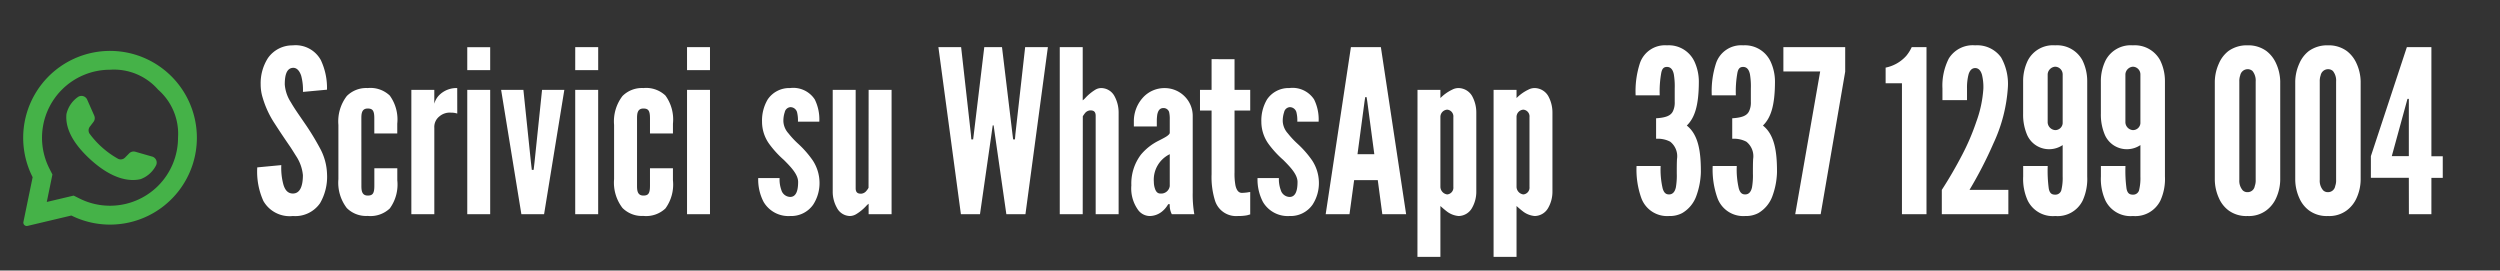 <svg xmlns="http://www.w3.org/2000/svg" width="231" height="25" viewBox="0 0 231 25">
  <rect x="0" y="0" width="231" height="25" fill="#333333" stroke="none"/>
  <g id="Raggruppa_5" data-name="Raggruppa 5" transform="translate(-902 -489)">
    <g id="Raggruppa_3" data-name="Raggruppa 3">
      <path id="Tracciato_7" data-name="Tracciato 7" d="M4.6-11.3a5.066,5.066,0,0,0-.168-1.512c-.147-.42-.378-.714-.735-.714-.588.021-.777.63-.777,1.533a3.482,3.482,0,0,0,.567,1.659c.336.588.777,1.2,1.218,1.848A23.725,23.725,0,0,1,6.153-6.132a5.294,5.294,0,0,1,.672,2.415,4.853,4.853,0,0,1-.651,2.709A2.784,2.784,0,0,1,3.675.168,2.8,2.8,0,0,1,.945-1.218,6.588,6.588,0,0,1,.378-4.326L2.6-4.536a5.825,5.825,0,0,0,.189,1.785c.147.5.4.84.882.84.672,0,.924-.714.924-1.7a3.837,3.837,0,0,0-.588-1.7c-.189-.294-.378-.609-.588-.924C2.982-6.867,2.5-7.581,2-8.358A8.8,8.8,0,0,1,.882-10.752a4.123,4.123,0,0,1-.189-1.239,4.312,4.312,0,0,1,.672-2.436A2.753,2.753,0,0,1,3.654-15.6a2.652,2.652,0,0,1,2.6,1.365,6.023,6.023,0,0,1,.567,2.73ZM10-2.646c0,.42.021.924.588.924.483,0,.609-.231.609-.924v-1.6h2.121v1.113a3.758,3.758,0,0,1-.693,2.6,2.59,2.59,0,0,1-2.037.693A2.532,2.532,0,0,1,8.652-.567a3.846,3.846,0,0,1-.777-2.667V-8.253a3.846,3.846,0,0,1,.777-2.667,2.532,2.532,0,0,1,1.932-.735,2.59,2.59,0,0,1,2.037.693,3.758,3.758,0,0,1,.693,2.6v.9H11.193V-8.841c0-.693-.126-.924-.609-.924-.567,0-.588.5-.588.924ZM18.858-9.3a1.9,1.9,0,0,0-.588-.084A1.472,1.472,0,0,0,17.2-9.03a1.235,1.235,0,0,0-.462,1.05V0H14.616V-11.487h2.121v1.281a1.773,1.773,0,0,1,.5-.84,2.26,2.26,0,0,1,1.617-.609Zm.924-6.132H21.9v2.121H19.782ZM19.782,0V-11.487H21.9V0Zm5,0L22.911-11.487h2.058l.693,6.657.084.735h.168L26-4.83l.693-6.657h2.058L26.88,0Zm4.977-15.435h2.121v2.121H29.757ZM29.757,0V-11.487h2.121V0Zm5.712-2.646c0,.42.021.924.588.924.483,0,.609-.231.609-.924v-1.6h2.121v1.113a3.758,3.758,0,0,1-.693,2.6,2.59,2.59,0,0,1-2.037.693,2.532,2.532,0,0,1-1.932-.735,3.846,3.846,0,0,1-.777-2.667V-8.253a3.846,3.846,0,0,1,.777-2.667,2.532,2.532,0,0,1,1.932-.735,2.59,2.59,0,0,1,2.037.693,3.758,3.758,0,0,1,.693,2.6v.9H36.666V-8.841c0-.693-.126-.924-.609-.924-.567,0-.588.5-.588.924Zm4.62-12.789H42.21v2.121H40.089ZM40.089,0V-11.487H42.21V0ZM50.337-8.547a3.145,3.145,0,0,0-.084-.882.636.636,0,0,0-.609-.462.578.578,0,0,0-.525.462,2.5,2.5,0,0,0-.126.882,1.794,1.794,0,0,0,.462,1.071,8.061,8.061,0,0,0,.924.987A9.229,9.229,0,0,1,51.7-4.977a3.8,3.8,0,0,1,.63,2,3.653,3.653,0,0,1-.588,2.1A2.479,2.479,0,0,1,49.623.168a2.658,2.658,0,0,1-2.457-1.3,4.472,4.472,0,0,1-.5-2.205h1.974A2.888,2.888,0,0,0,48.8-2.247a.876.876,0,0,0,.819.651c.609,0,.735-.714.735-1.386,0-.693-.672-1.386-1.323-2.037A9.129,9.129,0,0,1,47.67-6.51a3.514,3.514,0,0,1-.651-2.037,3.813,3.813,0,0,1,.525-2.058,2.4,2.4,0,0,1,2.058-1.05,2.375,2.375,0,0,1,2.289,1.05,4.172,4.172,0,0,1,.42,2.058Zm6.531-2.94h2.121V0H56.868V-.966a1.546,1.546,0,0,0-.231.21A4.244,4.244,0,0,1,55.713,0a1.175,1.175,0,0,1-.567.168,1.387,1.387,0,0,1-1.218-.777,3.005,3.005,0,0,1-.378-1.47v-9.408h2.121v9.093c0,.441.252.5.5.5a.679.679,0,0,0,.5-.273,1.532,1.532,0,0,0,.189-.273ZM67.158,0H65.394L63.315-15.435h2.1l.9,8.022.042.5h.168l.063-.5.966-8.022h1.638l.966,8.022.063.5h.168l.042-.5.9-8.022h2.1L71.358,0H69.594l-1.05-7.308-.126-.9h-.084l-.126.9ZM76.65,0H74.529V-15.435H76.65v4.914a1.732,1.732,0,0,0,.252-.231,4.349,4.349,0,0,1,.924-.756,1.069,1.069,0,0,1,.546-.147,1.407,1.407,0,0,1,1.218.756,3.145,3.145,0,0,1,.378,1.491V0H77.847V-9.093c0-.441-.252-.5-.5-.5a.679.679,0,0,0-.5.273,3.072,3.072,0,0,0-.189.273Zm8.043-8.757a2.662,2.662,0,0,0-.063-.693.532.532,0,0,0-.525-.357c-.357,0-.5.273-.567.609a4.433,4.433,0,0,0-.042.546v.546H81.375v-.483a3.244,3.244,0,0,1,.819-2.163,2.682,2.682,0,0,1,2.037-.9,2.594,2.594,0,0,1,1.806.735,2.546,2.546,0,0,1,.777,1.869V-2a10.517,10.517,0,0,0,.147,2H84.882a1.777,1.777,0,0,1-.189-.924h-.147a2.339,2.339,0,0,1-.588.693,1.84,1.84,0,0,1-1.113.4,1.358,1.358,0,0,1-1.05-.525,3.392,3.392,0,0,1-.651-2.31A4.424,4.424,0,0,1,82.026-5.5a5.075,5.075,0,0,1,1.659-1.3c.525-.273.924-.462,1.008-.693Zm0,3.213a2.618,2.618,0,0,0-1.47,2.562,1.957,1.957,0,0,0,.105.63c.084.252.231.441.483.441a.8.8,0,0,0,.882-.693Zm5.985-8.778v2.835h1.449v1.911H90.678v5.712a5.844,5.844,0,0,0,.084,1.2c.084.378.252.693.588.693a4.091,4.091,0,0,0,.525-.042c.084-.021.168-.021.252-.042V.021c-.1.021-.21.063-.315.084a4.319,4.319,0,0,1-.819.063A2.041,2.041,0,0,1,88.872-1.26,7.336,7.336,0,0,1,88.557-3.7v-5.88H87.486v-1.911h1.071v-2.835Zm5.8,5.775a3.145,3.145,0,0,0-.084-.882.636.636,0,0,0-.609-.462.578.578,0,0,0-.525.462,2.5,2.5,0,0,0-.126.882,1.794,1.794,0,0,0,.462,1.071,8.062,8.062,0,0,0,.924.987,9.229,9.229,0,0,1,1.323,1.512,3.8,3.8,0,0,1,.63,2,3.653,3.653,0,0,1-.588,2.1A2.479,2.479,0,0,1,95.76.168a2.658,2.658,0,0,1-2.457-1.3,4.472,4.472,0,0,1-.5-2.205h1.974a2.888,2.888,0,0,0,.168,1.092.876.876,0,0,0,.819.651c.609,0,.735-.714.735-1.386,0-.693-.672-1.386-1.323-2.037A9.129,9.129,0,0,1,93.807-6.51a3.514,3.514,0,0,1-.651-2.037,3.813,3.813,0,0,1,.525-2.058,2.4,2.4,0,0,1,2.058-1.05,2.375,2.375,0,0,1,2.289,1.05,4.172,4.172,0,0,1,.42,2.058ZM99.1,0l2.331-15.435H104.2L106.533,0h-2.2l-.42-3.15h-2.184L101.3,0Zm3.843-10.416-.063-.4h-.126l-.063.4-.651,4.872h1.554Zm4.641-1.071H109.7v.756a3.859,3.859,0,0,1,1.092-.777,1.22,1.22,0,0,1,.588-.147,1.475,1.475,0,0,1,1.26.756,3.145,3.145,0,0,1,.378,1.491v7.329a3.005,3.005,0,0,1-.378,1.47,1.452,1.452,0,0,1-1.26.777,2.081,2.081,0,0,1-1.134-.462c-.189-.147-.357-.294-.546-.462v4.7h-2.121ZM109.7-2.52a.723.723,0,0,0,.63.693.628.628,0,0,0,.567-.693V-8.967a.628.628,0,0,0-.567-.693.675.675,0,0,0-.63.693Zm4.914-8.967h2.121v.756a3.859,3.859,0,0,1,1.092-.777,1.22,1.22,0,0,1,.588-.147,1.475,1.475,0,0,1,1.26.756,3.145,3.145,0,0,1,.378,1.491v7.329a3.005,3.005,0,0,1-.378,1.47,1.452,1.452,0,0,1-1.26.777,2.081,2.081,0,0,1-1.134-.462c-.189-.147-.357-.294-.546-.462v4.7h-2.121Zm2.121,8.967a.723.723,0,0,0,.63.693.628.628,0,0,0,.567-.693V-8.967a.628.628,0,0,0-.567-.693.675.675,0,0,0-.63.693Zm12.894-4.452v-1.89c.945-.063,1.386-.252,1.575-.693a1.845,1.845,0,0,0,.147-.819v-1.239a6.786,6.786,0,0,0-.084-1.323c-.084-.4-.273-.672-.63-.672-.273,0-.441.126-.525.525a9.6,9.6,0,0,0-.147,2.1h-2.226a8.359,8.359,0,0,1,.4-2.982,2.445,2.445,0,0,1,2.5-1.638,2.612,2.612,0,0,1,2.541,1.512,4.426,4.426,0,0,1,.4,1.806c0,2.289-.4,3.381-1.092,4.074l-.021.021c1.092.861,1.3,2.457,1.3,4.242,0,.063,0,.21-.021.441a6.856,6.856,0,0,1-.378,1.764,3,3,0,0,1-1.323,1.638,2.43,2.43,0,0,1-1.218.273,2.536,2.536,0,0,1-2.562-1.659,7.817,7.817,0,0,1-.441-2.961h2.226a7.607,7.607,0,0,0,.189,2.079c.126.42.315.546.588.546.357,0,.546-.273.63-.651a6.466,6.466,0,0,0,.084-1.3c0-.483,0-.924.021-1.323a1.706,1.706,0,0,0-.63-1.6,2.462,2.462,0,0,0-1.113-.273Zm7.035,0v-1.89c.945-.063,1.386-.252,1.575-.693a1.845,1.845,0,0,0,.147-.819v-1.239a6.786,6.786,0,0,0-.084-1.323c-.084-.4-.273-.672-.63-.672-.273,0-.441.126-.525.525a9.6,9.6,0,0,0-.147,2.1h-2.226a8.359,8.359,0,0,1,.4-2.982,2.445,2.445,0,0,1,2.5-1.638,2.612,2.612,0,0,1,2.541,1.512,4.426,4.426,0,0,1,.4,1.806c0,2.289-.4,3.381-1.092,4.074l-.021.021c1.092.861,1.3,2.457,1.3,4.242,0,.063,0,.21-.021.441a6.856,6.856,0,0,1-.378,1.764,3,3,0,0,1-1.323,1.638,2.43,2.43,0,0,1-1.218.273A2.536,2.536,0,0,1,135.3-1.491a7.817,7.817,0,0,1-.441-2.961h2.226a7.607,7.607,0,0,0,.189,2.079c.126.42.315.546.588.546.357,0,.546-.273.63-.651a6.466,6.466,0,0,0,.084-1.3c0-.483,0-.924.021-1.323a1.706,1.706,0,0,0-.63-1.6,2.462,2.462,0,0,0-1.113-.273Zm8.127-6.216h-3.4v-2.247h5.712v2.268L144.837,0h-2.352Zm6.048,1.092v-1.449a3.465,3.465,0,0,0,1.911-1.092,3.625,3.625,0,0,0,.5-.8h1.365V0h-2.268V-12.1Zm5.25,1.554v-1.071a5.514,5.514,0,0,1,.588-2.772,2.6,2.6,0,0,1,2.436-1.218,2.724,2.724,0,0,1,2.394,1.113,4.966,4.966,0,0,1,.63,2.73,14.335,14.335,0,0,1-1.323,5.187,37.78,37.78,0,0,1-2.226,4.326h3.591V0H156.03V-2.247c.693-1.071,1.323-2.163,1.89-3.255a21.078,21.078,0,0,0,1.3-3.045,10.86,10.86,0,0,0,.651-3.066,4.843,4.843,0,0,0-.126-1.26c-.1-.357-.294-.63-.63-.63-.315,0-.5.231-.609.567a4.893,4.893,0,0,0-.147,1.323v1.071Zm7.455-1.722a4.353,4.353,0,0,1,.441-1.953,2.613,2.613,0,0,1,2.52-1.386,2.658,2.658,0,0,1,2.52,1.386,4.353,4.353,0,0,1,.441,1.953v8.778a4.823,4.823,0,0,1-.42,2.226A2.583,2.583,0,0,1,166.509.168a2.583,2.583,0,0,1-2.541-1.428,4.823,4.823,0,0,1-.42-2.226v-.966h2.268a12.164,12.164,0,0,0,.1,2.1c.084.4.252.546.588.546a.561.561,0,0,0,.567-.4,4.7,4.7,0,0,0,.126-1.281v-2.9a2.21,2.21,0,0,1-1.134.378,2.21,2.21,0,0,1-2.142-1.3,4.724,4.724,0,0,1-.378-1.953Zm3.654-.672a.713.713,0,0,0-.693-.693.75.75,0,0,0-.693.693v4.473a.75.75,0,0,0,.693.693.687.687,0,0,0,.693-.63Zm3.528.672a4.353,4.353,0,0,1,.441-1.953,2.613,2.613,0,0,1,2.52-1.386,2.658,2.658,0,0,1,2.52,1.386,4.353,4.353,0,0,1,.441,1.953v8.778a4.823,4.823,0,0,1-.42,2.226A2.583,2.583,0,0,1,173.691.168,2.583,2.583,0,0,1,171.15-1.26a4.823,4.823,0,0,1-.42-2.226v-.966H173a12.164,12.164,0,0,0,.1,2.1c.084.4.252.546.588.546a.561.561,0,0,0,.567-.4,4.7,4.7,0,0,0,.126-1.281v-2.9a2.21,2.21,0,0,1-1.134.378,2.21,2.21,0,0,1-2.142-1.3,4.724,4.724,0,0,1-.378-1.953Zm3.654-.672a.713.713,0,0,0-.693-.693.75.75,0,0,0-.693.693v4.473a.75.75,0,0,0,.693.693.687.687,0,0,0,.693-.63ZM187.3-3.171a4.205,4.205,0,0,1-.378,1.68,2.89,2.89,0,0,1-.9,1.134,2.7,2.7,0,0,1-1.743.525,2.759,2.759,0,0,1-1.764-.525,2.831,2.831,0,0,1-.882-1.134,4.205,4.205,0,0,1-.378-1.68v-9.093a4.186,4.186,0,0,1,.378-1.659,2.89,2.89,0,0,1,.882-1.155,2.889,2.889,0,0,1,1.764-.525,2.823,2.823,0,0,1,1.743.525,2.949,2.949,0,0,1,.9,1.155,4.186,4.186,0,0,1,.378,1.659Zm-2.268-9.093a1.4,1.4,0,0,0-.294-.966.654.654,0,0,0-.462-.168.7.7,0,0,0-.672.567,1.609,1.609,0,0,0-.084.567v9.093a1.338,1.338,0,0,0,.315.966.6.6,0,0,0,.441.168.663.663,0,0,0,.672-.567,1.468,1.468,0,0,0,.084-.567Zm9.7,9.093a4.205,4.205,0,0,1-.378,1.68,2.89,2.89,0,0,1-.9,1.134,2.7,2.7,0,0,1-1.743.525,2.759,2.759,0,0,1-1.764-.525,2.831,2.831,0,0,1-.882-1.134,4.205,4.205,0,0,1-.378-1.68v-9.093a4.186,4.186,0,0,1,.378-1.659,2.89,2.89,0,0,1,.882-1.155,2.889,2.889,0,0,1,1.764-.525,2.823,2.823,0,0,1,1.743.525,2.949,2.949,0,0,1,.9,1.155,4.186,4.186,0,0,1,.378,1.659Zm-2.268-9.093a1.4,1.4,0,0,0-.294-.966.654.654,0,0,0-.462-.168.7.7,0,0,0-.672.567,1.609,1.609,0,0,0-.084.567v9.093a1.338,1.338,0,0,0,.315.966.6.6,0,0,0,.441.168.663.663,0,0,0,.672-.567,1.468,1.468,0,0,0,.084-.567Zm6.72,8.9h-3.507v-2L199-15.435h2.268v10.08h1.05v2h-1.05V0h-2.079Zm-1.575-2h1.575v-5.292h-.126l-.126.462Z" transform="translate(925.393 508.792)" fill="#fff"/>
      <g id="Raggruppa_2" data-name="Raggruppa 2" transform="translate(-22.571 -46.045)">
        <path id="Tracciato_5" data-name="Tracciato 5" d="M4.928,3.483,3.374,3.037a.575.575,0,0,0-.572.15l-.382.388A.561.561,0,0,1,1.8,3.7,8.3,8.3,0,0,1-.873,1.343.568.568,0,0,1-.828.715L-.5.286A.577.577,0,0,0-.424-.3L-1.078-1.78a.578.578,0,0,0-.9-.208A2.613,2.613,0,0,0-2.993-.445C-3.1.644-2.637,2.016-.873,3.665c2.042,1.9,3.677,2.155,4.74,1.9A2.6,2.6,0,0,0,5.255,4.35a.579.579,0,0,0-.327-.868" transform="translate(933.704 546.03)" fill="#45b248"/>
        <path id="Tracciato_6" data-name="Tracciato 6" d="M4.738.006A8.028,8.028,0,0,0-2.02,11.665L-2.872,15.8a.314.314,0,0,0,.377.367l4.052-.96A8.025,8.025,0,1,0,4.738.006M9.573,12.464a6.292,6.292,0,0,1-7.238,1.184l-.564-.282-2.485.588.522-2.538-.277-.543a6.288,6.288,0,0,1,1.158-7.3A6.29,6.29,0,0,1,5.131,1.736,5.417,5.417,0,0,1,9.573,3.577a5.417,5.417,0,0,1,1.841,4.442,6.3,6.3,0,0,1-1.841,4.445" transform="translate(929.607 539.752)" fill="#45b248"/>
      </g>
    </g>
    <rect id="Rettangolo_2" data-name="Rettangolo 2" width="231" height="25" transform="translate(902 489)" fill="none"/>
  </g>
</svg>
